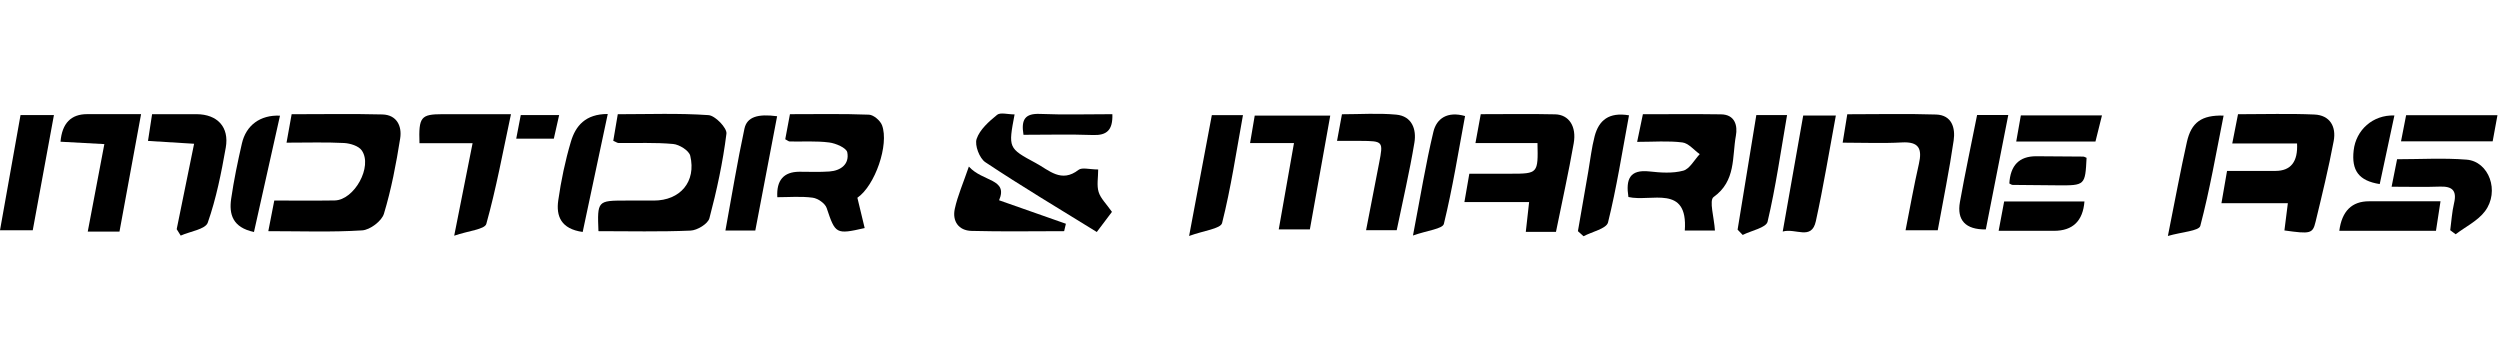 <svg width="661" height="93" viewBox="0 0 661 93" fill="none" xmlns="http://www.w3.org/2000/svg">
<g clip-path="url(#clip0_56_254)">
<path d="M162.15 37.22C162.51 35.11 162.89 32.88 163.34 30.2C171.47 30.2 179.43 29.89 187.33 30.44C189.1 30.56 192.26 33.85 192.07 35.34C191.13 42.87 189.52 50.35 187.57 57.7C187.18 59.18 184.35 60.9 182.58 60.97C174.47 61.32 166.34 61.12 158.23 61.12C157.91 53.12 157.99 53.03 165.38 53.03C167.87 53.03 170.37 53.03 172.86 53.03C179.84 53.03 184.13 48.05 182.5 41.18C182.17 39.81 179.63 38.22 177.99 38.07C173.21 37.63 168.36 37.87 163.54 37.81C163.24 37.81 162.93 37.57 162.15 37.23V37.22Z" fill="black"/>
<path d="M70.94 61.12C71.48 58.33 71.95 55.94 72.52 53.02C77.92 53.02 83.2 53.08 88.47 53C93.67 52.93 98.62 44 95.64 39.76C94.8 38.57 92.59 37.9 90.96 37.81C86.17 37.56 81.36 37.72 75.76 37.72C76.24 35.06 76.62 32.9 77.11 30.2C85.25 30.2 93.18 30.06 101.1 30.26C104.96 30.36 106.31 33.41 105.81 36.58C104.75 43.3 103.47 50.03 101.51 56.52C100.93 58.45 97.84 60.78 95.77 60.91C87.7 61.42 79.57 61.12 70.96 61.12H70.94Z" fill="black"/>
<path d="M604 60.93C604.3 58.54 604.57 56.44 604.91 53.72H587.35C587.88 50.68 588.29 48.28 588.83 45.19C593.13 45.19 597.39 45.2 601.65 45.19C605.697 45.177 607.593 42.757 607.34 37.93H590.21C590.81 34.88 591.24 32.69 591.73 30.2C598.67 30.2 605.31 29.99 611.92 30.28C616.1 30.46 617.73 33.55 617.03 37.28C615.68 44.46 613.95 51.57 612.23 58.67C611.47 61.8 610.88 61.89 604 60.93Z" fill="black"/>
<path d="M411.39 61.31H403.42C403.7 58.79 403.97 56.43 404.3 53.42H387.19C387.67 50.67 388.02 48.62 388.49 45.93C392.21 45.93 395.82 45.93 399.43 45.93C406.62 45.93 406.7 45.84 406.51 37.83H390.11C390.63 34.97 391.04 32.76 391.51 30.19C398.24 30.19 404.72 30.08 411.2 30.23C414.81 30.32 416.88 33.4 416.09 37.88C414.74 45.57 413.04 53.21 411.4 61.3L411.39 61.31Z" fill="black"/>
<path d="M226.69 52.28C227.32 54.89 227.97 57.59 228.62 60.3C221 62.04 220.87 61.85 218.57 55C218.16 53.77 216.24 52.45 214.87 52.27C211.79 51.86 208.62 52.14 205.52 52.14C205.26 47.673 207.2 45.43 211.34 45.41C214 45.41 216.67 45.53 219.31 45.34C222.36 45.12 224.63 43.36 224.02 40.27C223.79 39.1 220.99 37.89 219.24 37.67C215.8 37.23 212.28 37.48 208.8 37.41C208.51 37.41 208.23 37.13 207.62 36.82C207.99 34.85 208.37 32.79 208.86 30.19C215.9 30.19 222.84 30.05 229.76 30.32C230.98 30.37 232.75 31.89 233.21 33.12C235.12 38.25 231.35 49.08 226.7 52.28H226.69Z" fill="black"/>
<path d="M453.43 60.96H445.46C446.35 48.62 436.56 53.47 430.55 52.09C429.84 47.41 430.85 44.75 436.12 45.33C439.07 45.66 442.24 45.88 445.04 45.13C446.76 44.67 447.97 42.28 449.41 40.76C447.89 39.68 446.45 37.86 444.82 37.66C441.08 37.19 437.24 37.51 432.86 37.51C433.41 34.86 433.86 32.67 434.38 30.2C441.46 30.2 448.24 30.13 455.03 30.23C458.76 30.28 459.45 33.26 458.97 35.87C457.94 41.5 459.03 47.84 453.08 52.09C451.84 52.97 453.22 57.52 453.43 60.96Z" fill="black"/>
<path d="M512.34 60.88H503.83C505.02 54.86 506.04 49.08 507.35 43.36C508.27 39.35 507.4 37.4 502.83 37.66C497.88 37.94 492.9 37.72 487.2 37.72C487.63 35.08 487.99 32.89 488.42 30.21C496.37 30.21 504.14 30.03 511.9 30.28C516.09 30.42 517.03 33.85 516.55 37.13C515.41 44.98 513.81 52.76 512.34 60.88Z" fill="black"/>
<path d="M268.26 30.24C266.57 39.16 266.56 39.18 273.88 43.12C277.39 45.01 280.61 48.45 285.17 44.91C286.1 44.19 288.06 44.81 290.36 44.81C290.36 46.98 289.94 49.02 290.48 50.77C291 52.47 292.5 53.87 294 56.02C292.98 57.37 291.56 59.25 289.99 61.34C279.91 55.11 270.06 49.23 260.53 42.89C258.97 41.86 257.66 38.39 258.22 36.73C259.06 34.25 261.47 32.13 263.62 30.37C264.5 29.65 266.46 30.25 268.26 30.25V30.24Z" fill="black"/>
<path d="M135.1 30.19C132.95 40.26 131.19 49.85 128.58 59.2C128.17 60.66 123.83 61.02 120.09 62.32C121.88 53.31 123.35 45.95 124.95 37.87H110.91C110.67 30.91 111.28 30.2 117.01 30.19C122.79 30.19 128.56 30.19 135.1 30.19Z" fill="black"/>
<path d="M27.6 38.1C23.42 37.87 19.71 37.67 16 37.47C16.407 32.603 18.76 30.173 23.06 30.18C27.54 30.18 32.02 30.18 37.3 30.18C35.35 40.78 33.48 50.94 31.59 61.24H23.2C24.66 53.53 26.07 46.11 27.59 38.1H27.6Z" fill="black"/>
<path d="M330.52 37.82C330.98 35.08 331.33 33 331.75 30.56H351.72C349.92 40.58 348.16 50.46 346.33 60.65H338.1C339.41 53.23 340.71 45.89 342.13 37.82H330.53H330.52Z" fill="black"/>
<path d="M46.72 60.58C48.2 53.3 49.69 46.01 51.32 38.01C47.14 37.75 43.44 37.52 39.13 37.26C39.49 34.89 39.83 32.7 40.21 30.19C44.38 30.19 48.18 30.18 51.98 30.19C57.45 30.22 60.66 33.57 59.69 39.04C58.51 45.74 57.17 52.49 54.93 58.87C54.32 60.63 50.26 61.18 47.78 62.29C47.42 61.72 47.07 61.15 46.71 60.58H46.72Z" fill="black"/>
<path d="M353.51 37.26C353.99 34.63 354.35 32.69 354.81 30.21C359.6 30.21 364.42 29.87 369.17 30.31C373.34 30.7 374.55 34.21 373.97 37.7C372.7 45.39 370.91 53 369.29 60.87H361.19C362.38 54.73 363.51 48.92 364.64 43.1C365.76 37.35 365.72 37.29 359.71 37.25C357.75 37.24 355.8 37.25 353.51 37.25V37.26Z" fill="black"/>
<path d="M5.43 30.42H14.26C12.36 40.76 10.52 50.8 8.66 60.88H0C1.84 50.57 3.61 40.66 5.43 30.42Z" fill="black"/>
<path d="M471.35 61.23C473.25 50.47 474.98 40.68 476.77 30.54H485.4C483.64 39.97 482.13 49.28 480.11 58.48C478.97 63.66 474.8 60.24 471.35 61.22V61.23Z" fill="black"/>
<path d="M632.34 49.37C632.93 46.42 633.32 44.49 633.79 42.1C639.96 42.1 646.1 41.73 652.16 42.21C658.09 42.67 660.98 50.58 657.03 55.85C655.12 58.39 651.9 59.94 649.27 61.94C648.79 61.58 648.31 61.23 647.84 60.87C648.16 58.49 648.3 56.07 648.85 53.74C649.67 50.3 648.31 49.22 645.04 49.34C641.08 49.49 637.11 49.37 632.35 49.37H632.34Z" fill="black"/>
<path d="M320.42 30.44H328.64C326.86 40.21 325.46 49.71 323.12 58.97C322.74 60.48 318.26 60.97 314.4 62.39C316.62 50.57 318.51 40.56 320.41 30.43L320.42 30.44Z" fill="black"/>
<path d="M573.19 62.38C575.1 52.84 576.51 45.17 578.21 37.56C579.38 32.33 582.11 30.4 587.92 30.56C585.96 40.38 584.28 50.16 581.76 59.73C581.41 61.07 576.89 61.32 573.19 62.39V62.38Z" fill="black"/>
<path d="M464.37 30.42H472.5C470.84 40.04 469.51 49.43 467.35 58.61C466.97 60.21 463.05 60.97 460.77 62.12C460.32 61.65 459.87 61.18 459.42 60.72C461.06 50.66 462.71 40.61 464.37 30.43V30.42Z" fill="black"/>
<path d="M256.17 44.04C259.83 48.11 266.61 47.21 264.16 52.95C270.17 55.06 275.99 57.11 281.82 59.16C281.67 59.81 281.52 60.47 281.36 61.12C273.19 61.12 265.02 61.27 256.86 61.05C253.42 60.96 251.74 58.44 252.45 55.2C253.2 51.75 254.66 48.46 256.17 44.04Z" fill="black"/>
<path d="M205.47 30.73C203.55 40.77 201.64 50.78 199.7 60.96H191.8C193.48 51.78 194.94 42.86 196.83 34.02C197.5 30.91 200.36 30.05 205.47 30.73Z" fill="black"/>
<path d="M522.73 30.41H530.99C528.96 40.71 527 50.72 525.05 60.66C519.71 60.73 517.34 58.24 518.21 53.39C519.55 45.88 521.15 38.42 522.74 30.42L522.73 30.41Z" fill="black"/>
<path d="M430.71 30.49C428.88 40.32 427.43 49.67 425.16 58.81C424.75 60.46 420.93 61.27 418.69 62.46C418.19 62.01 417.7 61.57 417.2 61.12C418.12 55.84 419.03 50.56 419.95 45.29C420.49 42.19 420.83 39.03 421.63 35.99C422.74 31.81 425.39 29.59 430.71 30.49Z" fill="black"/>
<path d="M373.59 62.27C375.58 51.91 376.97 43.28 379 34.81C379.83 31.37 382.66 29.34 387.36 30.68C385.59 40.19 384.06 49.78 381.76 59.19C381.44 60.52 377.36 60.93 373.59 62.27Z" fill="black"/>
<path d="M154.07 61.33C148.28 60.53 147.02 57.09 147.6 53C148.35 47.75 149.44 42.51 150.95 37.44C152.17 33.33 154.75 30.13 160.69 30.14C158.46 40.65 156.31 50.75 154.06 61.34L154.07 61.33Z" fill="black"/>
<path d="M67.15 61.34C61.49 60.14 60.53 56.64 61.12 52.56C61.83 47.65 62.85 42.77 63.96 37.93C65.06 33.13 68.8 30.34 74.03 30.58C71.75 40.78 69.49 50.87 67.15 61.34Z" fill="black"/>
<path d="M618.51 61.03C619.197 55.81 621.827 53.207 626.4 53.22C632.52 53.22 638.64 53.22 645.27 53.22C644.83 56.11 644.48 58.37 644.07 61.03H618.51Z" fill="black"/>
<path d="M636.18 30.45H660.33C659.89 32.87 659.5 34.96 659.06 37.37H634.83C635.33 34.83 635.76 32.62 636.18 30.45Z" fill="black"/>
<path d="M528.44 61.03C528.99 58.12 529.41 55.86 529.9 53.26H551.13C550.723 58.433 548.043 61.023 543.09 61.03C538.45 61.03 533.81 61.03 528.43 61.03H528.44Z" fill="black"/>
<path d="M555.76 30.52C555.09 33.2 554.58 35.26 554.04 37.42H533.09C533.52 34.96 533.89 32.89 534.31 30.52H555.76Z" fill="black"/>
<path d="M531.27 48.51C531.537 43.71 533.897 41.31 538.35 41.31C542.49 41.32 546.63 41.35 550.77 41.4C551.08 41.4 551.39 41.61 551.69 41.73C551.33 48.99 551.28 49.05 544.08 49C540.11 48.98 536.13 48.94 532.16 48.89C531.86 48.89 531.57 48.64 531.27 48.51Z" fill="black"/>
<path d="M294.11 30.19C294.25 34.43 292.62 35.83 288.99 35.7C282.88 35.48 276.76 35.64 270.61 35.64C269.93 31.57 271.05 29.96 274.97 30.12C281.27 30.38 287.59 30.19 294.11 30.19Z" fill="black"/>
<path d="M633.08 30.53C631.73 36.85 630.46 42.77 629.2 48.67C623.67 47.8 621.7 45.1 622.31 39.75C622.92 34.39 627.35 30.33 633.08 30.53Z" fill="black"/>
<path d="M146.43 36.67H136.49C136.92 34.42 137.29 32.52 137.69 30.42H147.84C147.34 32.62 146.89 34.61 146.43 36.67Z" fill="black"/>
</g>
<defs>
<clipPath id="clip0_56_254">
<rect width="660.32" height="32.46" fill="white" transform="translate(0 30)"/>
</clipPath>
</defs>
</svg>
